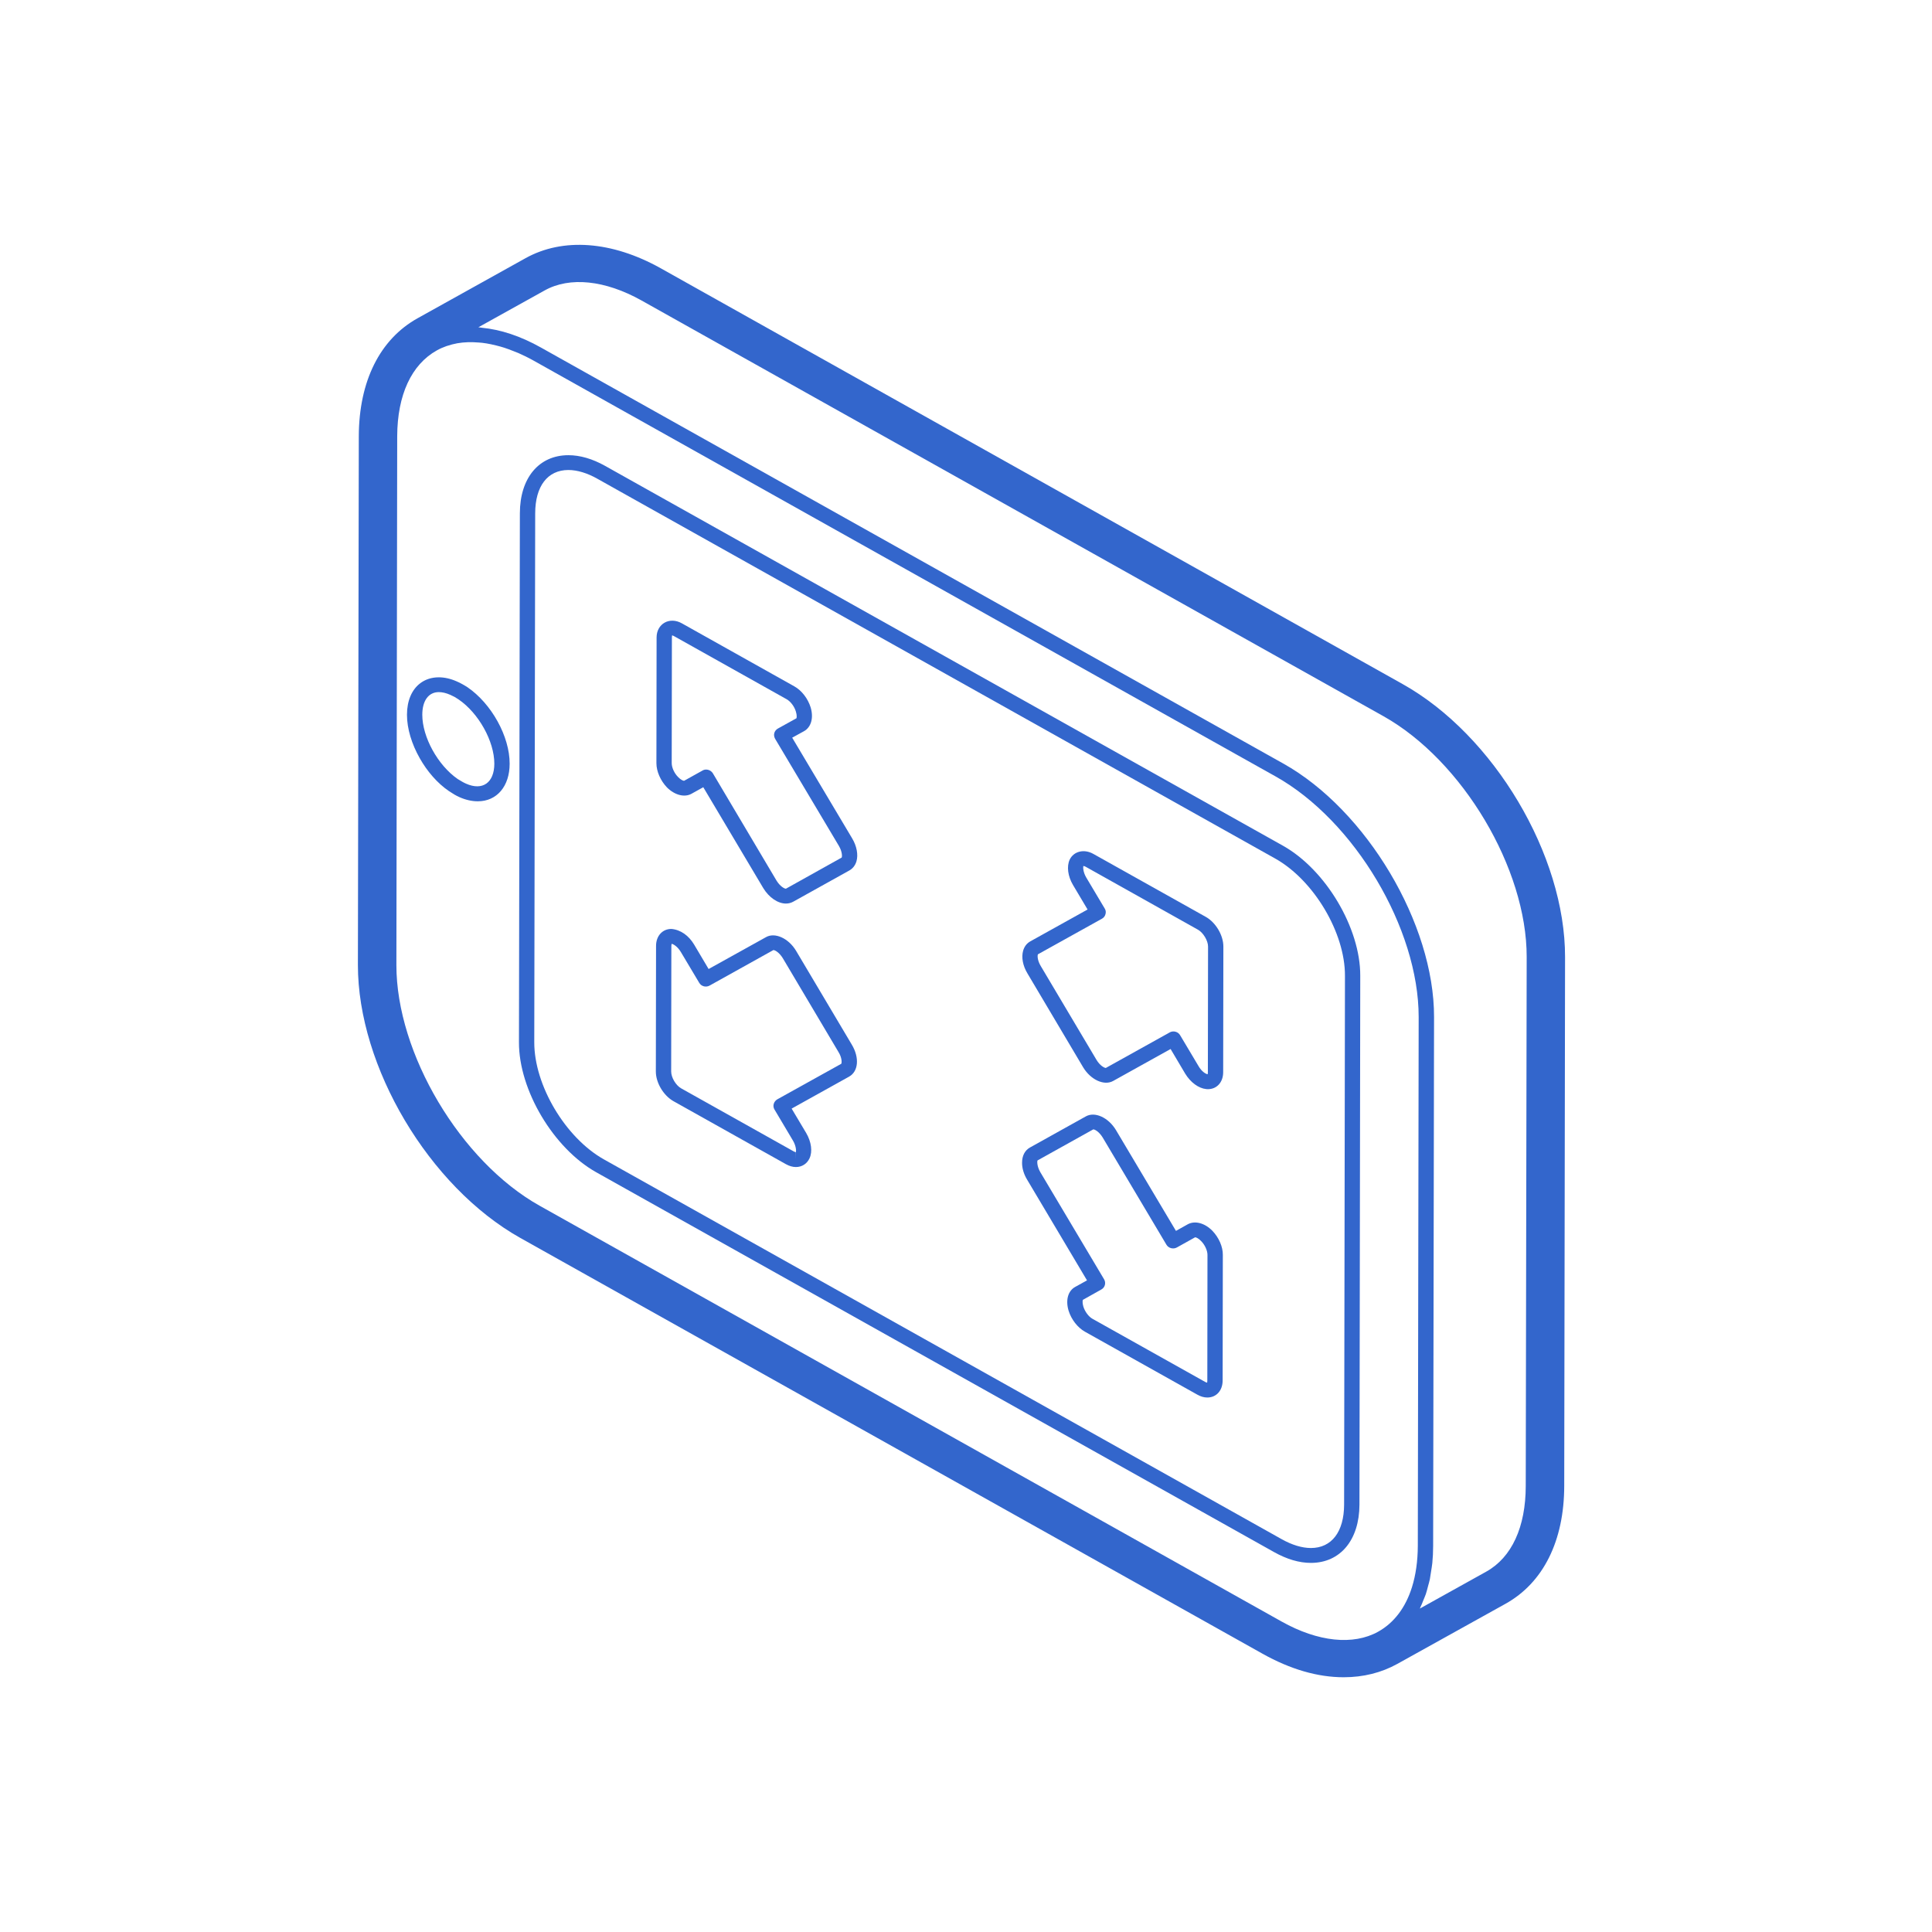 <svg width="140" height="140" viewBox="0 0 140 140" fill="none" xmlns="http://www.w3.org/2000/svg">
<path d="M101.644 49.572L47.874 19.437C44.331 17.459 40.787 17.208 38.087 18.706L30.266 23.058C27.525 24.584 26.015 27.62 26 31.603L25.935 69.92C25.927 77.308 31.095 85.997 37.706 89.707L91.484 119.833C93.504 120.965 95.483 121.54 97.367 121.54C98.798 121.54 100.108 121.209 101.257 120.571L109.092 116.218C111.833 114.694 113.344 111.658 113.35 107.675L113.41 69.357C113.424 61.97 108.256 53.275 101.644 49.572ZM102.888 116.563C102.903 116.536 102.911 116.503 102.925 116.475C103.005 116.311 103.072 116.135 103.142 115.961C103.202 115.81 103.269 115.666 103.323 115.508C103.385 115.326 103.43 115.129 103.482 114.937C103.527 114.769 103.577 114.606 103.614 114.431C103.624 114.382 103.628 114.33 103.637 114.281C103.662 114.146 103.681 114.006 103.702 113.868C103.732 113.667 103.771 113.472 103.791 113.263C103.83 112.864 103.851 112.452 103.851 112.026L103.913 75.777L103.917 73.7C103.932 66.952 99.025 58.703 92.982 55.324L91.817 54.672L74.185 44.791L39.211 25.191C37.722 24.353 36.282 23.881 34.913 23.749C34.885 23.746 34.857 23.74 34.828 23.736C34.773 23.732 34.718 23.719 34.665 23.715L39.477 21.041C41.294 20.032 43.849 20.303 46.47 21.764L100.248 51.898C105.984 55.117 110.642 62.945 110.629 69.351L110.561 107.669C110.561 110.654 109.546 112.858 107.7 113.886L102.888 116.563ZM92.875 117.505L39.104 87.372C33.368 84.16 28.716 76.331 28.724 69.926L28.783 31.602C28.796 28.622 29.812 26.419 31.657 25.39C31.875 25.268 32.106 25.166 32.347 25.082C32.369 25.074 32.391 25.068 32.412 25.062C32.644 24.985 32.883 24.921 33.132 24.876C33.138 24.875 33.144 24.874 33.15 24.873C33.633 24.788 34.15 24.777 34.684 24.82C34.765 24.827 34.844 24.831 34.926 24.84C35.139 24.863 35.359 24.902 35.578 24.947C35.711 24.974 35.845 25.006 35.981 25.04C36.166 25.086 36.351 25.137 36.539 25.197C36.746 25.265 36.956 25.343 37.165 25.426C37.299 25.48 37.432 25.526 37.566 25.584C37.925 25.744 38.287 25.919 38.649 26.122L73.623 45.721L91.229 55.589L92.42 56.255C98.157 59.462 102.808 67.297 102.802 73.702L102.799 75.778L102.74 112.019C102.736 113.133 102.59 114.139 102.316 115.016C101.854 116.486 101.023 117.594 99.867 118.238C98.062 119.245 95.508 118.98 92.875 117.505Z" fill="#3366CC"/>
<path d="M33.862 49.791C33.735 49.713 33.616 49.636 33.494 49.572C33.354 49.493 33.22 49.428 33.086 49.372C32.645 49.177 32.203 49.081 31.797 49.081C31.259 49.081 30.794 49.242 30.425 49.532C29.836 49.992 29.491 50.782 29.491 51.795C29.491 52.81 29.842 53.932 30.418 54.947C30.954 55.894 31.686 56.748 32.526 57.322C32.658 57.411 32.793 57.496 32.926 57.575C33.047 57.646 33.174 57.71 33.302 57.768C33.756 57.968 34.198 58.065 34.626 58.065C36.001 58.065 36.931 56.98 36.931 55.343C36.937 53.366 35.613 50.979 33.862 49.791ZM33.77 56.786C33.675 56.746 33.582 56.696 33.489 56.643C33.381 56.585 33.275 56.52 33.167 56.451C31.724 55.453 30.601 53.41 30.601 51.795C30.601 50.774 31.055 50.153 31.798 50.153C32.051 50.153 32.331 50.218 32.633 50.352C32.739 50.399 32.834 50.45 32.941 50.502C33.033 50.555 33.127 50.619 33.221 50.677C34.678 51.666 35.821 53.709 35.821 55.343C35.815 56.733 34.958 57.315 33.77 56.786Z" fill="#3366CC"/>
<path d="M92.968 61.284L43.849 33.76C42.926 33.244 42.032 32.985 41.188 32.985C39.05 32.985 37.672 34.639 37.672 37.199L37.606 75.525C37.592 78.982 40.105 83.209 43.207 84.948L92.326 112.471C93.248 112.987 94.143 113.253 94.993 113.253C97.126 113.253 98.503 111.592 98.511 109.033L98.569 70.709C98.583 67.251 96.07 63.023 92.968 61.284ZM97.399 109.027C97.394 110.997 96.498 112.175 94.993 112.175C94.358 112.175 93.624 111.955 92.887 111.541L43.769 84.018C40.974 82.453 38.708 78.645 38.715 75.525L38.782 37.206C38.782 35.235 39.678 34.058 41.188 34.058C41.824 34.058 42.552 34.276 43.288 34.692L92.407 62.214C95.201 63.779 97.474 67.591 97.461 70.709L97.399 109.027Z" fill="#3366CC"/>
<path d="M57.405 53.455L58.261 52.985C58.782 52.694 58.97 52.015 58.742 51.259C58.543 50.618 58.096 50.038 57.565 49.739L49.412 45.17C48.516 44.665 47.579 45.201 47.579 46.196L47.566 55.299C47.566 55.894 47.861 56.566 48.327 57.056C48.888 57.619 49.599 57.801 50.106 57.521L50.962 57.044L55.306 64.349C55.722 65.036 56.363 65.475 56.951 65.475C57.145 65.475 57.325 65.427 57.485 65.338L61.537 63.083C61.797 62.939 61.977 62.707 62.065 62.403C62.199 61.932 62.084 61.311 61.752 60.754L57.405 53.455ZM60.988 62.145L56.951 64.399C56.837 64.399 56.525 64.226 56.27 63.812L51.657 56.036C51.551 55.868 51.362 55.766 51.168 55.766C51.075 55.766 50.975 55.789 50.895 55.843L49.571 56.579C49.502 56.579 49.33 56.508 49.144 56.314C48.862 56.036 48.675 55.616 48.675 55.3L48.688 46.197C48.688 46.109 48.703 46.056 48.703 46.042C48.729 46.05 48.782 46.056 48.863 46.108L57.005 50.67C57.285 50.827 57.566 51.194 57.673 51.564C57.761 51.842 57.728 52.023 57.714 52.048L56.371 52.792C56.243 52.863 56.15 52.98 56.11 53.115C56.07 53.257 56.096 53.399 56.164 53.529L60.79 61.298C61.043 61.73 61.029 62.091 60.988 62.145Z" fill="#3366CC"/>
<path d="M57.686 68.898C57.139 67.986 56.149 67.542 55.508 67.909L51.349 70.218L50.294 68.439C49.913 67.805 49.331 67.372 48.649 67.314C48.002 67.314 47.54 67.821 47.54 68.542L47.525 77.645C47.525 78.457 48.074 79.382 48.801 79.795L56.95 84.36C57.191 84.495 57.439 84.568 57.671 84.568C58.113 84.568 58.474 84.334 58.661 83.938C58.889 83.448 58.795 82.744 58.42 82.103L57.365 80.333L61.523 78.02C62.205 77.645 62.292 76.641 61.724 75.697L57.686 68.898ZM57.507 83.43L49.358 78.865C48.97 78.645 48.636 78.076 48.636 77.645L48.649 68.542C48.649 68.452 48.669 68.407 48.669 68.394C48.809 68.413 49.104 68.601 49.331 68.976L50.668 71.218C50.816 71.477 51.157 71.567 51.422 71.418L56.043 68.845C56.162 68.845 56.469 69.02 56.724 69.433L60.76 76.233C61.028 76.668 61.002 77.027 60.961 77.086L56.321 79.665C56.2 79.737 56.108 79.855 56.068 79.989C56.027 80.131 56.047 80.275 56.12 80.396L57.457 82.646C57.684 83.026 57.699 83.37 57.678 83.486L57.67 84.011V83.486C57.668 83.488 57.606 83.488 57.507 83.43Z" fill="#3366CC"/>
<path d="M87.38 66.442L79.231 61.879C78.557 61.498 77.807 61.684 77.513 62.292C77.286 62.788 77.38 63.495 77.753 64.128L78.81 65.906L74.652 68.219C74.4 68.362 74.225 68.594 74.138 68.898C74.005 69.377 74.118 69.984 74.451 70.534L78.489 77.341C79.035 78.246 80.013 78.698 80.666 78.329L84.826 76.015L85.88 77.794C86.268 78.433 86.845 78.86 87.405 78.919C87.42 78.919 87.504 78.926 87.526 78.926C88.181 78.926 88.636 78.42 88.636 77.695L88.65 68.59C88.65 67.774 88.102 66.849 87.38 66.442ZM87.527 77.69C87.527 77.779 87.513 77.831 87.513 77.844C87.365 77.825 87.072 77.64 86.851 77.256L85.515 75.014C85.442 74.891 85.32 74.795 85.174 74.761C85.133 74.749 85.08 74.743 85.034 74.743C84.935 74.743 84.838 74.769 84.759 74.814L80.133 77.388C80.027 77.388 79.706 77.219 79.458 76.805L75.415 69.999C75.153 69.564 75.174 69.204 75.214 69.152L79.853 66.573C79.98 66.502 80.074 66.386 80.107 66.243C80.148 66.106 80.133 65.959 80.053 65.837L78.717 63.594C78.49 63.212 78.476 62.863 78.502 62.754C78.518 62.754 78.571 62.754 78.677 62.811L86.819 67.375C87.192 67.588 87.54 68.164 87.54 68.591L87.527 77.69Z" fill="#3366CC"/>
<path d="M86.07 88.716L85.214 89.195L80.868 81.891C80.319 80.98 79.344 80.533 78.689 80.895L74.638 83.151C74.265 83.357 74.063 83.752 74.063 84.248C74.057 84.644 74.185 85.077 74.425 85.476L78.769 92.781L77.914 93.254C77.393 93.538 77.205 94.21 77.433 94.973C77.633 95.618 78.088 96.201 78.616 96.499L86.765 101.063C87.006 101.199 87.246 101.269 87.487 101.269C88.142 101.269 88.597 100.764 88.597 100.035L88.611 90.934C88.618 90.346 88.323 89.672 87.848 89.182C87.287 88.612 86.577 88.439 86.07 88.716ZM87.487 100.035C87.487 100.125 87.474 100.178 87.474 100.19C87.447 100.19 87.393 100.178 87.318 100.132L79.17 95.568C78.889 95.413 78.615 95.046 78.501 94.671C78.419 94.391 78.454 94.216 78.468 94.193L79.805 93.442C80.072 93.299 80.157 92.969 80.012 92.712L75.386 84.941C75.132 84.501 75.151 84.141 75.185 84.088L79.223 81.839C79.343 81.839 79.65 82.014 79.904 82.427L84.524 90.196C84.677 90.454 85.017 90.539 85.278 90.398L86.602 89.659C86.675 89.659 86.843 89.731 87.03 89.925C87.312 90.201 87.498 90.623 87.498 90.933L87.487 100.035Z" fill="#3366CC"/>
</svg>
